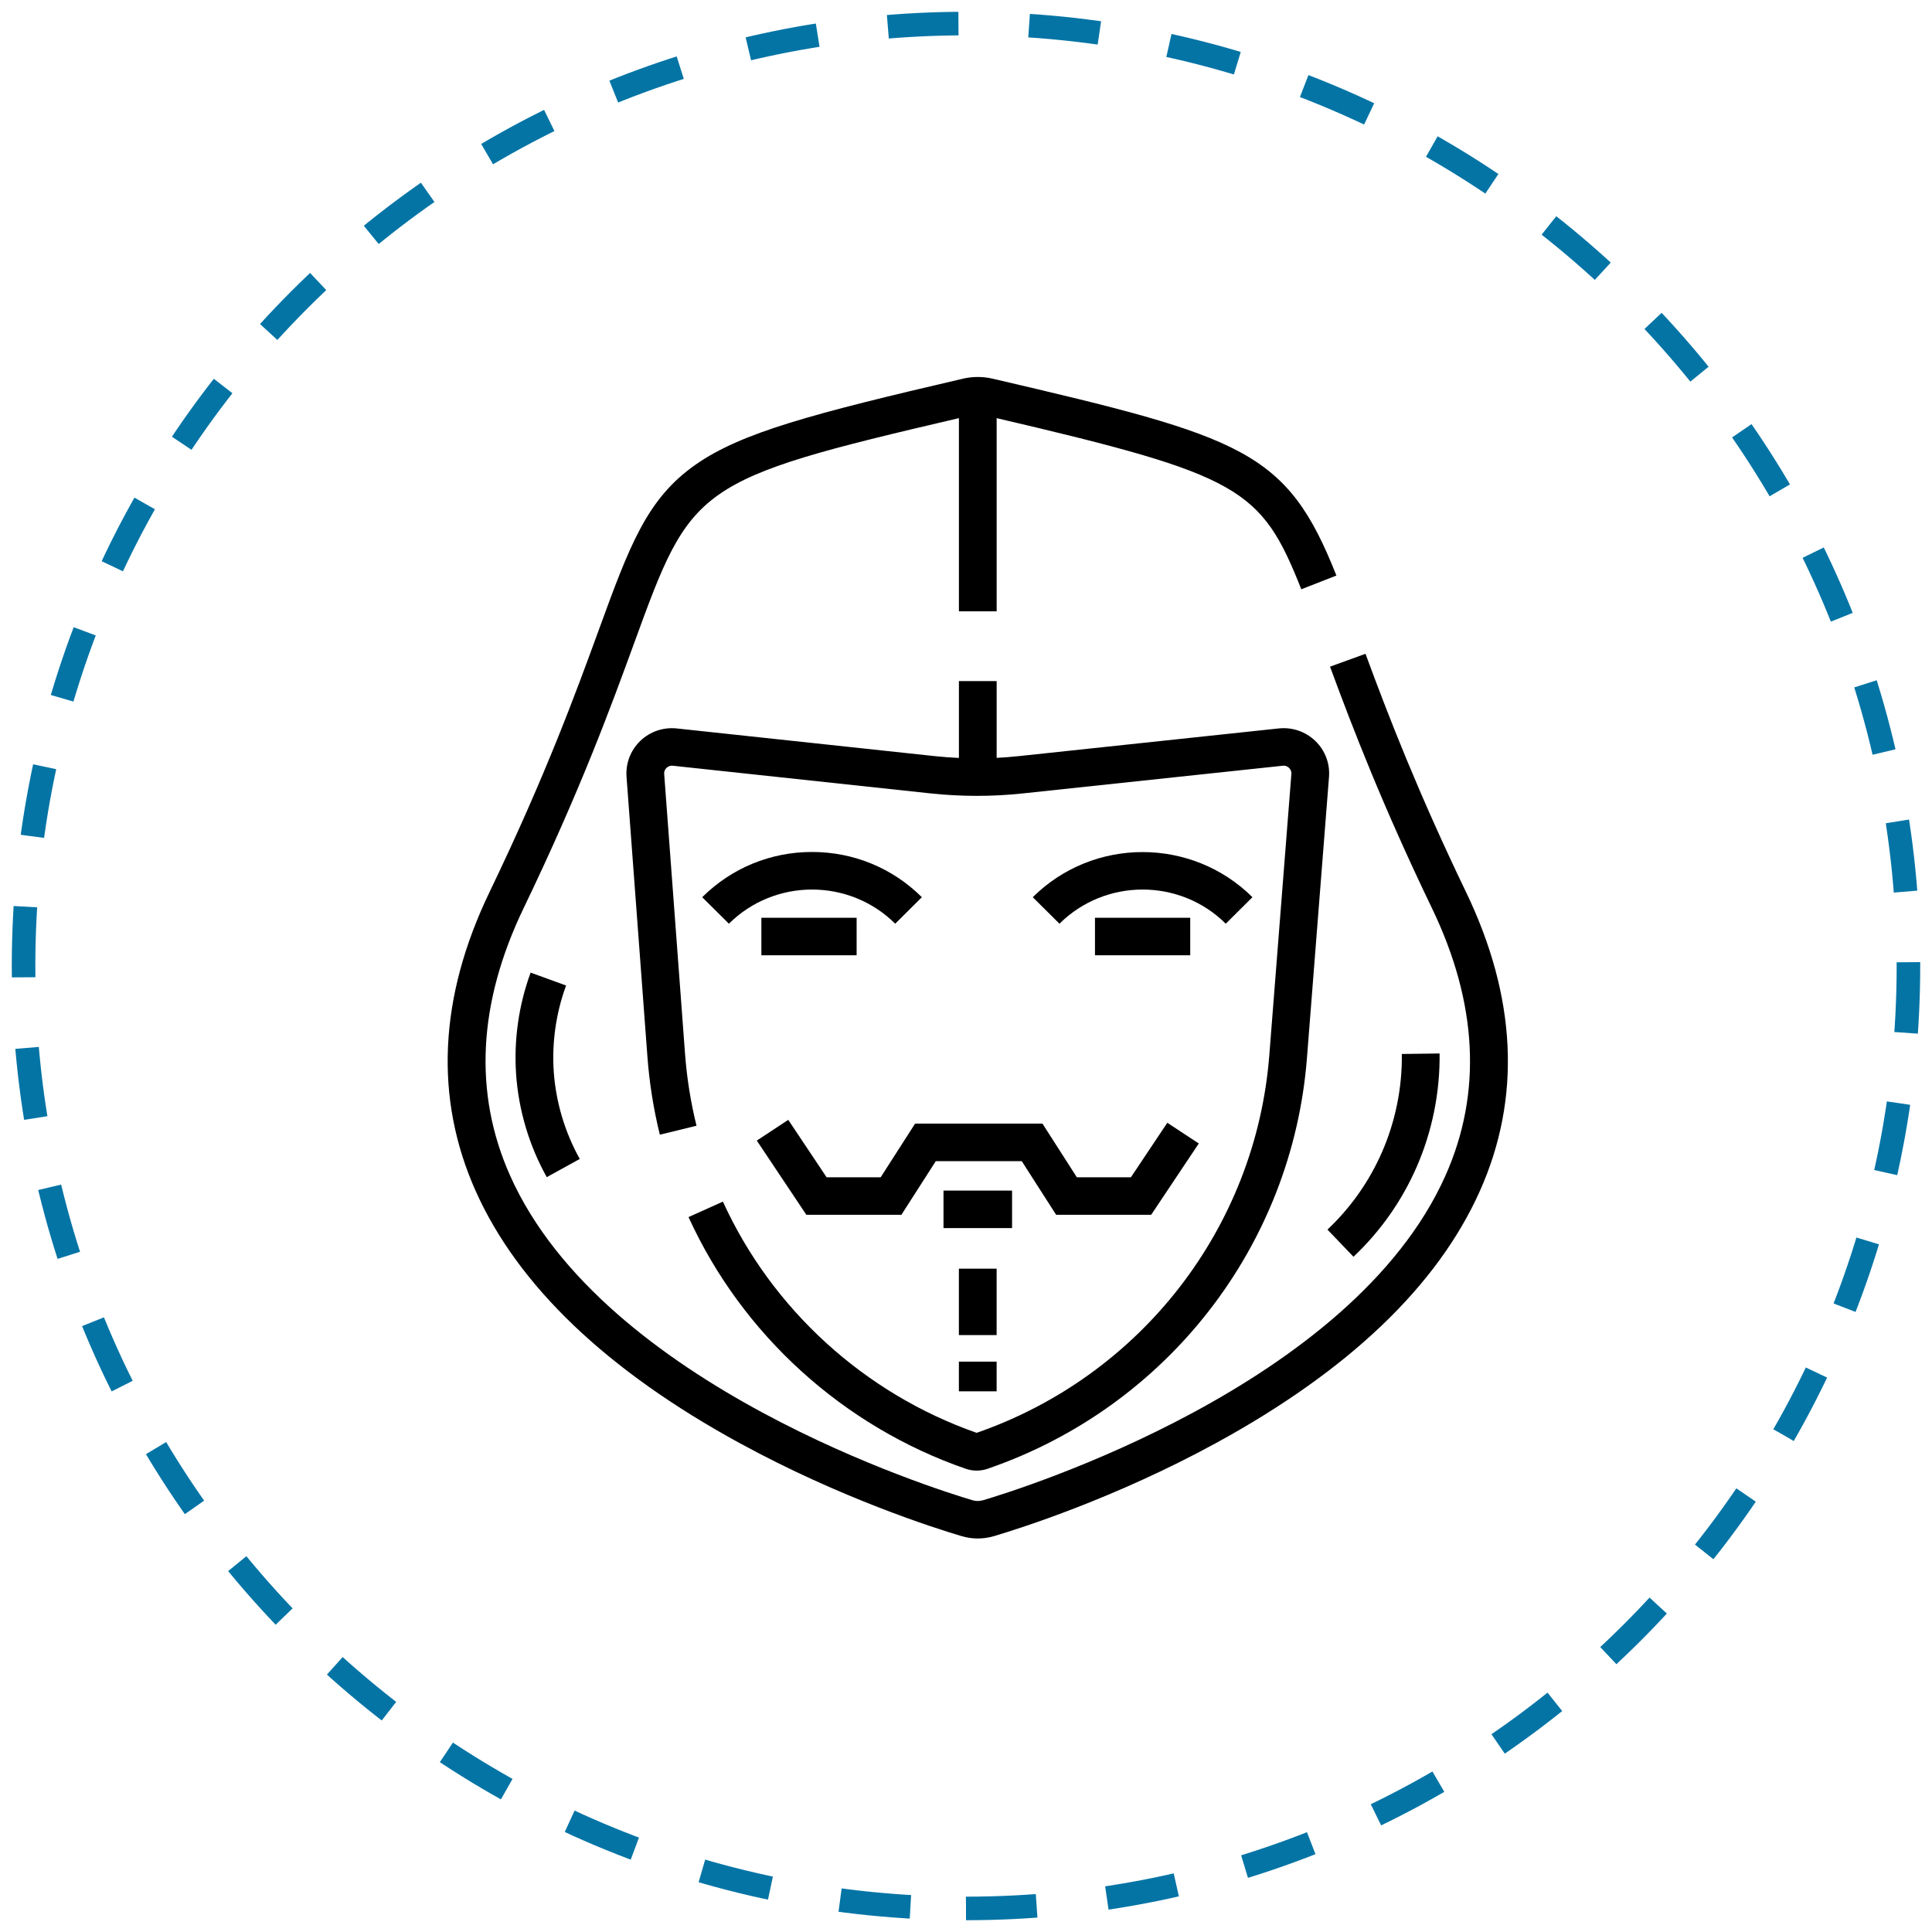 <svg width="82" height="82" viewBox="0 0 82 82" fill="none" xmlns="http://www.w3.org/2000/svg">
<path d="M41 81C63.091 81 81 63.091 81 41C81 18.909 63.091 1 41 1C18.909 1 1 18.909 1 41C1 63.091 18.909 81 41 81Z" stroke="#0474A5" stroke-dasharray="3"/>
<path d="M54.274 30.917L43.232 32.093C42.923 32.126 42.612 32.15 42.301 32.166V28.908H40.699V32.169C40.356 32.153 40.014 32.129 39.673 32.092L28.728 30.918C28.155 30.856 27.59 31.049 27.176 31.446C26.763 31.844 26.55 32.399 26.592 32.969L27.479 44.855C27.562 45.968 27.739 47.079 28.006 48.16L29.562 47.78C29.316 46.786 29.153 45.762 29.076 44.738L28.19 32.852C28.18 32.718 28.248 32.631 28.29 32.591C28.332 32.551 28.422 32.486 28.556 32.5L39.501 33.675C40.795 33.813 42.108 33.814 43.402 33.676L54.445 32.5C54.578 32.485 54.669 32.551 54.711 32.591C54.752 32.631 54.821 32.718 54.81 32.852L53.873 44.792C53.298 52.107 48.424 58.394 41.452 60.814C36.69 59.146 32.767 55.572 30.682 51L29.223 51.657C31.497 56.644 35.785 60.537 40.987 62.339C41.137 62.391 41.294 62.417 41.452 62.417C41.609 62.417 41.767 62.391 41.918 62.339L41.968 62.321C49.546 59.697 54.846 52.865 55.47 44.916L56.407 32.976C56.452 32.405 56.241 31.848 55.827 31.449C55.413 31.05 54.847 30.856 54.274 30.917Z" fill="black"/>
<path d="M42.955 50.532H40.045V52.124H42.955V50.532Z" fill="black"/>
<path d="M62.219 37.854C60.182 33.623 58.921 30.372 57.956 27.749L56.451 28.295C57.429 30.953 58.707 34.249 60.774 38.541C62.718 42.576 62.911 46.397 61.349 49.898C57.371 58.814 43.316 63.203 41.727 63.674C41.58 63.718 41.42 63.718 41.274 63.674C39.684 63.203 25.63 58.814 21.651 49.898C20.089 46.397 20.282 42.576 22.226 38.541C24.642 33.525 25.954 29.929 26.913 27.302C29.357 20.603 29.441 20.375 40.699 17.747V25.946H42.301V17.747C52.647 20.167 53.527 20.707 55.231 25.011L56.721 24.428C54.62 19.119 52.792 18.556 42.133 16.073C41.718 15.976 41.282 15.976 40.867 16.073C34.479 17.561 31.475 18.356 29.526 19.719C27.445 21.174 26.721 23.158 25.406 26.76C24.459 29.355 23.162 32.909 20.781 37.854C18.626 42.328 18.426 46.597 20.186 50.543C21.983 54.569 25.755 58.172 31.398 61.253C35.694 63.598 39.693 64.866 40.816 65.199C41.038 65.265 41.268 65.298 41.5 65.298C41.732 65.298 41.962 65.265 42.184 65.199C43.307 64.866 47.306 63.598 51.602 61.253C57.245 58.172 61.017 54.569 62.813 50.543C64.574 46.597 64.374 42.328 62.219 37.854Z" fill="black"/>
<path d="M41.209 47.69H38.839L37.378 49.968H35.084L33.456 47.53L32.121 48.41L34.224 51.56H38.258L39.718 49.282H41.209H41.864H43.366L44.826 51.56H48.859L50.88 48.533L49.544 47.654L47.999 49.968H45.705L44.245 47.69H41.864H41.209Z" fill="black"/>
<path d="M29.804 38.08L30.937 39.205C32.882 37.272 36.049 37.272 37.995 39.205L39.127 38.08C37.881 36.842 36.226 36.16 34.466 36.16C32.705 36.16 31.05 36.842 29.804 38.08Z" fill="black"/>
<path d="M53.157 38.08C50.587 35.526 46.404 35.526 43.834 38.08L44.967 39.205C46.913 37.272 50.079 37.272 52.025 39.205L53.157 38.08Z" fill="black"/>
<path d="M36.358 38.953H32.315V40.545H36.358V38.953Z" fill="black"/>
<path d="M50.517 38.953H46.474V40.545H50.517V38.953Z" fill="black"/>
<path d="M42.3 57.792H40.698V59.052H42.3V57.792Z" fill="black"/>
<path d="M42.3 53.846H40.698V56.665H42.3V53.846Z" fill="black"/>
<path d="M22.521 41.281C22.016 42.655 21.803 44.151 21.906 45.607C22.012 47.124 22.462 48.63 23.206 49.962L24.607 49.189C23.976 48.059 23.595 46.783 23.504 45.496C23.417 44.261 23.598 42.993 24.026 41.828L22.521 41.281Z" fill="black"/>
<path d="M57.446 53.341C58.599 52.25 59.504 50.962 60.134 49.513C60.788 48.012 61.122 46.352 61.1 44.713L59.498 44.734C59.517 46.15 59.229 47.584 58.664 48.882C58.119 50.133 57.338 51.246 56.342 52.188L57.446 53.341Z" fill="black"/>
</svg>
